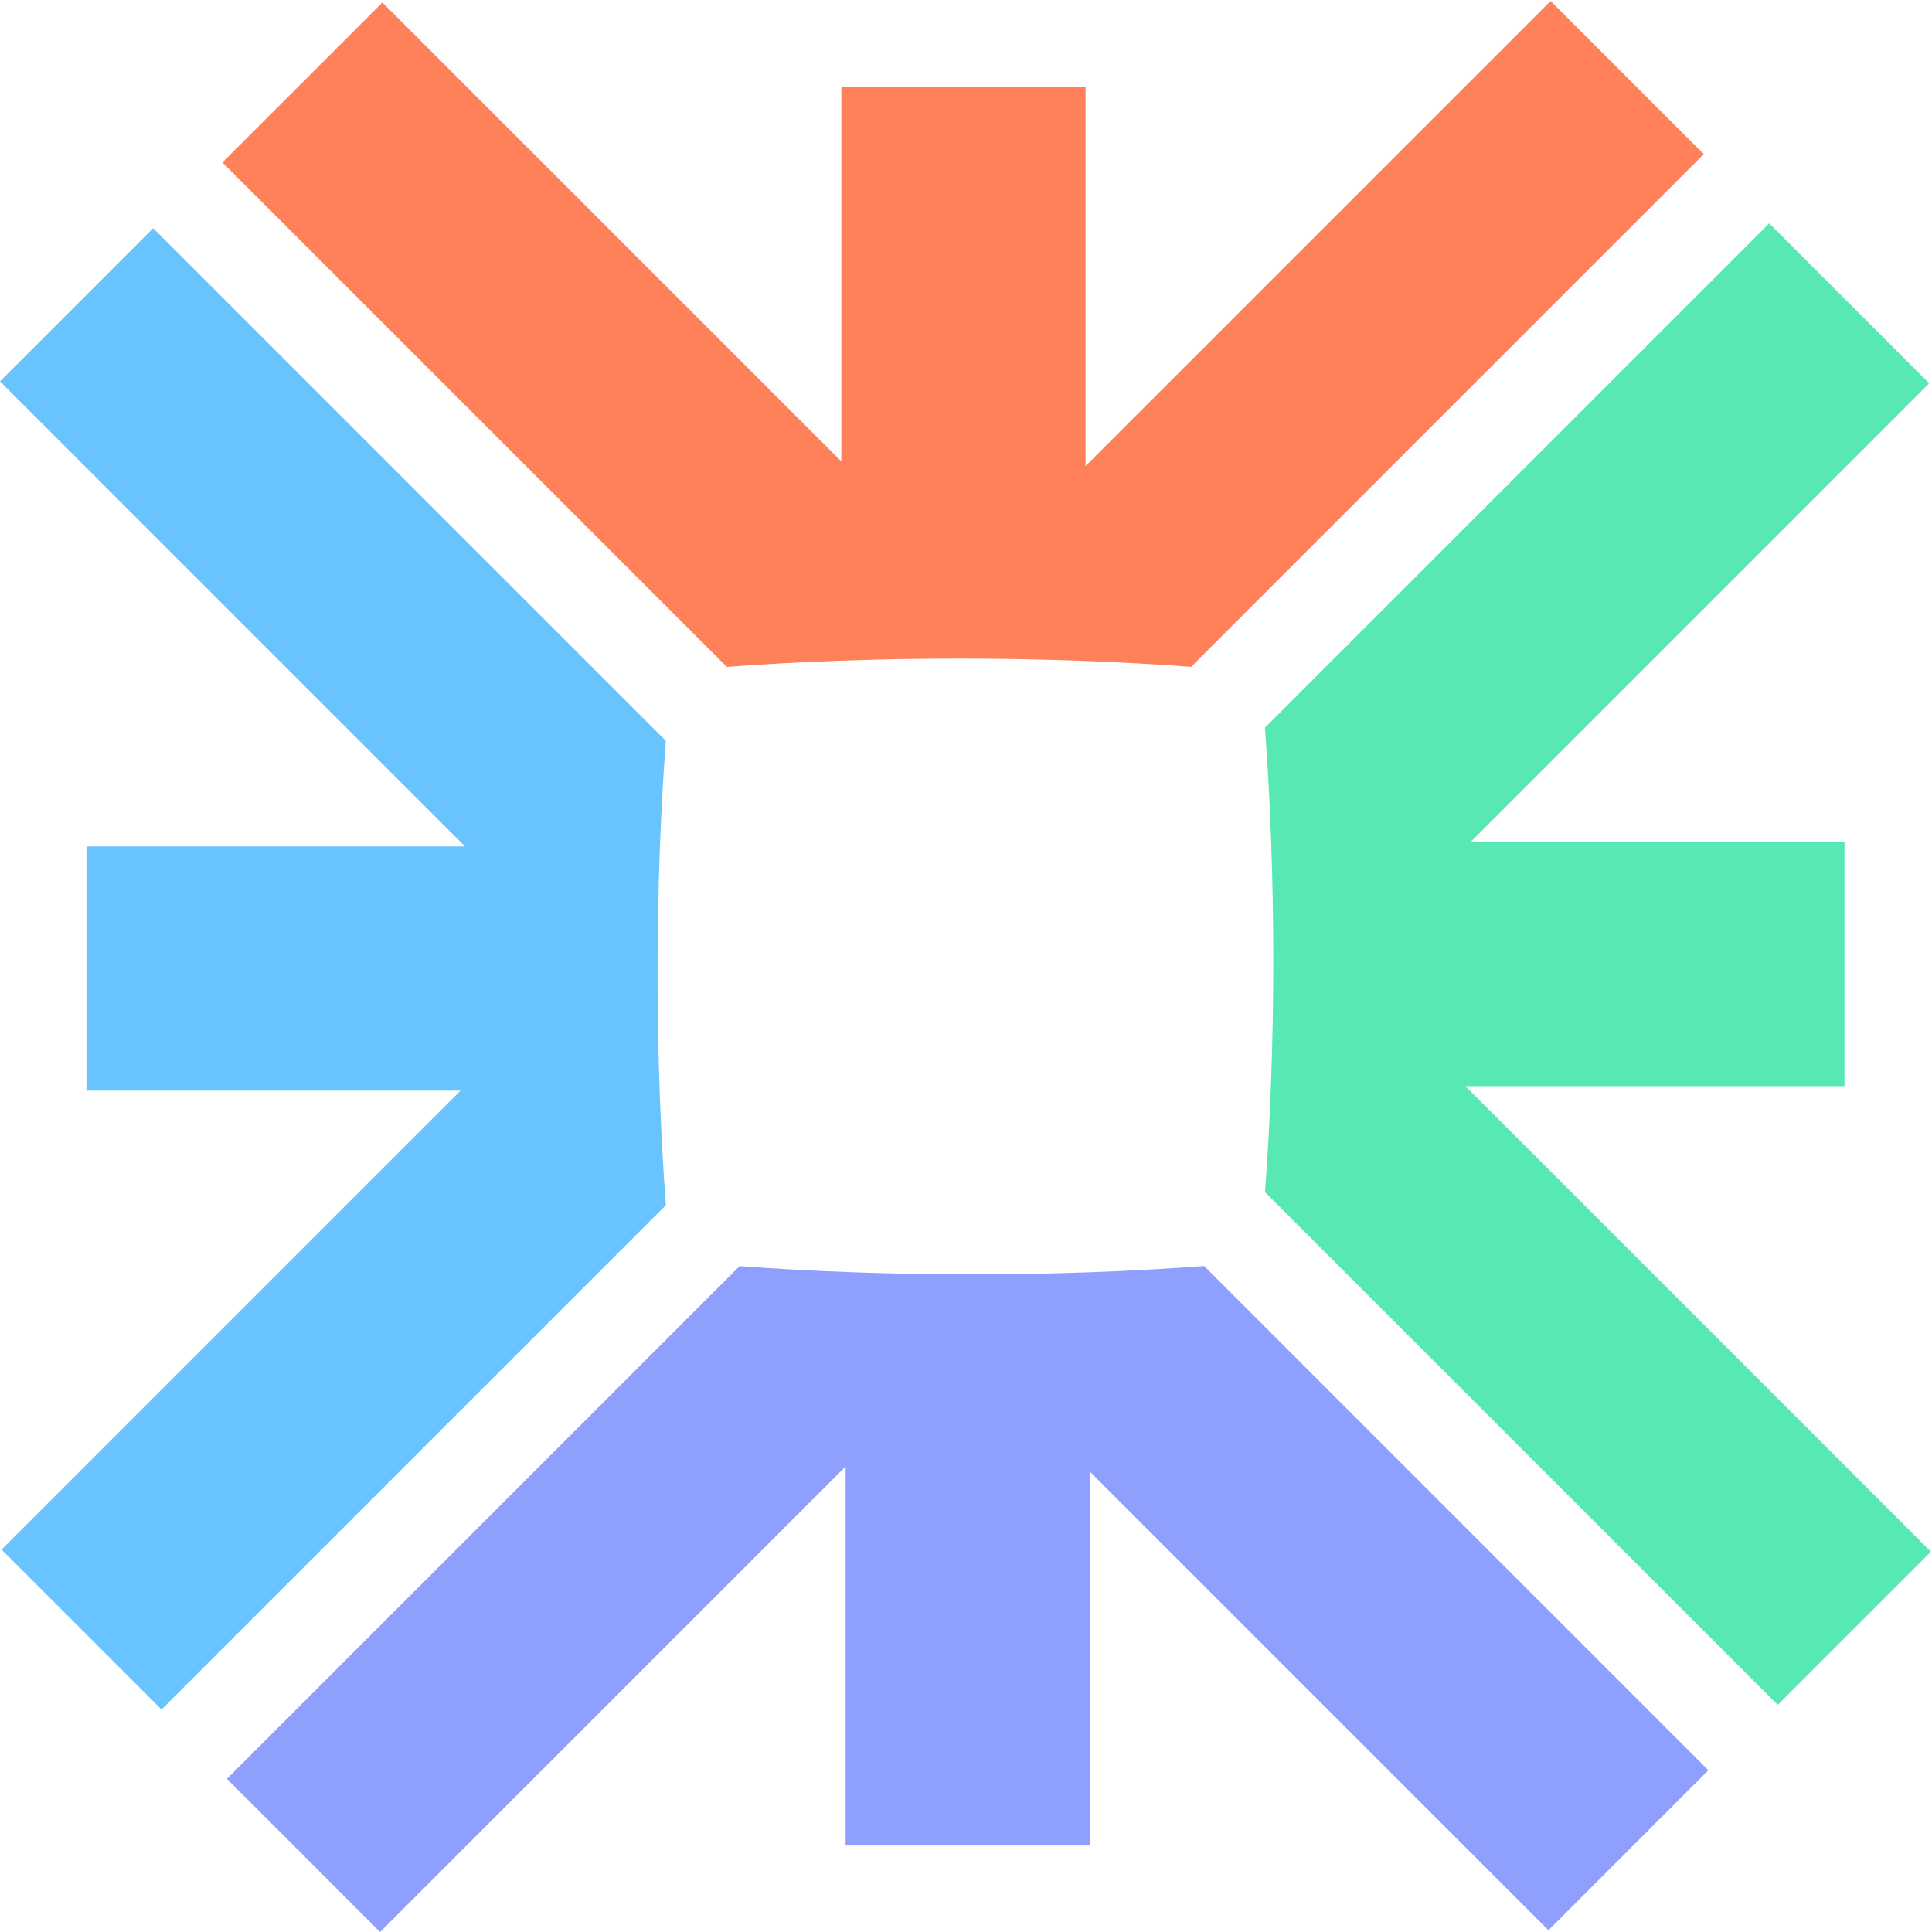 <svg xmlns:xlink="http://www.w3.org/1999/xlink" width="1350" height="1350" viewBox="0 0 1350 1350" fill="none" xmlns="http://www.w3.org/2000/svg" class="h-6 w-6 sm:h-9 sm:w-9"><path fill-rule="evenodd" clip-rule="evenodd" d="M516.827 884.71L158.568 1242.97L265.597 1350L590.882 1024.71L590.882 1289.59L761.531 1289.59L761.531 1028.32L1081.97 1348.76L1193.74 1236.98L841.41 884.648C791.292 888.393 736.339 890.46 678.706 890.46C621.39 890.46 566.722 888.416 516.827 884.71Z" fill="#8F9FFE"></path><path fill-rule="evenodd" clip-rule="evenodd" d="M832.275 465.982L1190.52 107.737L1083.49 0.707L758.532 325.666L758.532 61.035L587.882 61.035L587.882 322.442L267.183 1.743L155.41 113.516L507.892 465.998C557.9 462.272 612.712 460.216 670.188 460.216C727.584 460.216 782.324 462.266 832.275 465.982Z" fill="#FF815A"></path><path fill-rule="evenodd" clip-rule="evenodd" d="M883.948 833.021L1242.22 1191.29L1349.25 1084.25L1023.97 758.967L1288.87 758.967L1288.87 588.317L1027.59 588.317L1348.04 267.864L1236.26 156.081L883.882 508.459C887.628 558.583 889.696 613.545 889.696 671.186C889.696 728.486 887.652 783.138 883.948 833.021Z" fill="#57E8B4"></path><path fill-rule="evenodd" clip-rule="evenodd" d="M465.243 517.669L107.033 159.459L0 266.492L324.956 591.448L60.391 591.448L60.391 762.097L321.758 762.097L1.089 1082.77L112.874 1194.55L465.27 842.154C461.539 792.111 459.479 737.254 459.479 679.728C459.479 622.343 461.528 567.613 465.243 517.669Z" fill="#68C3FF"></path></svg>